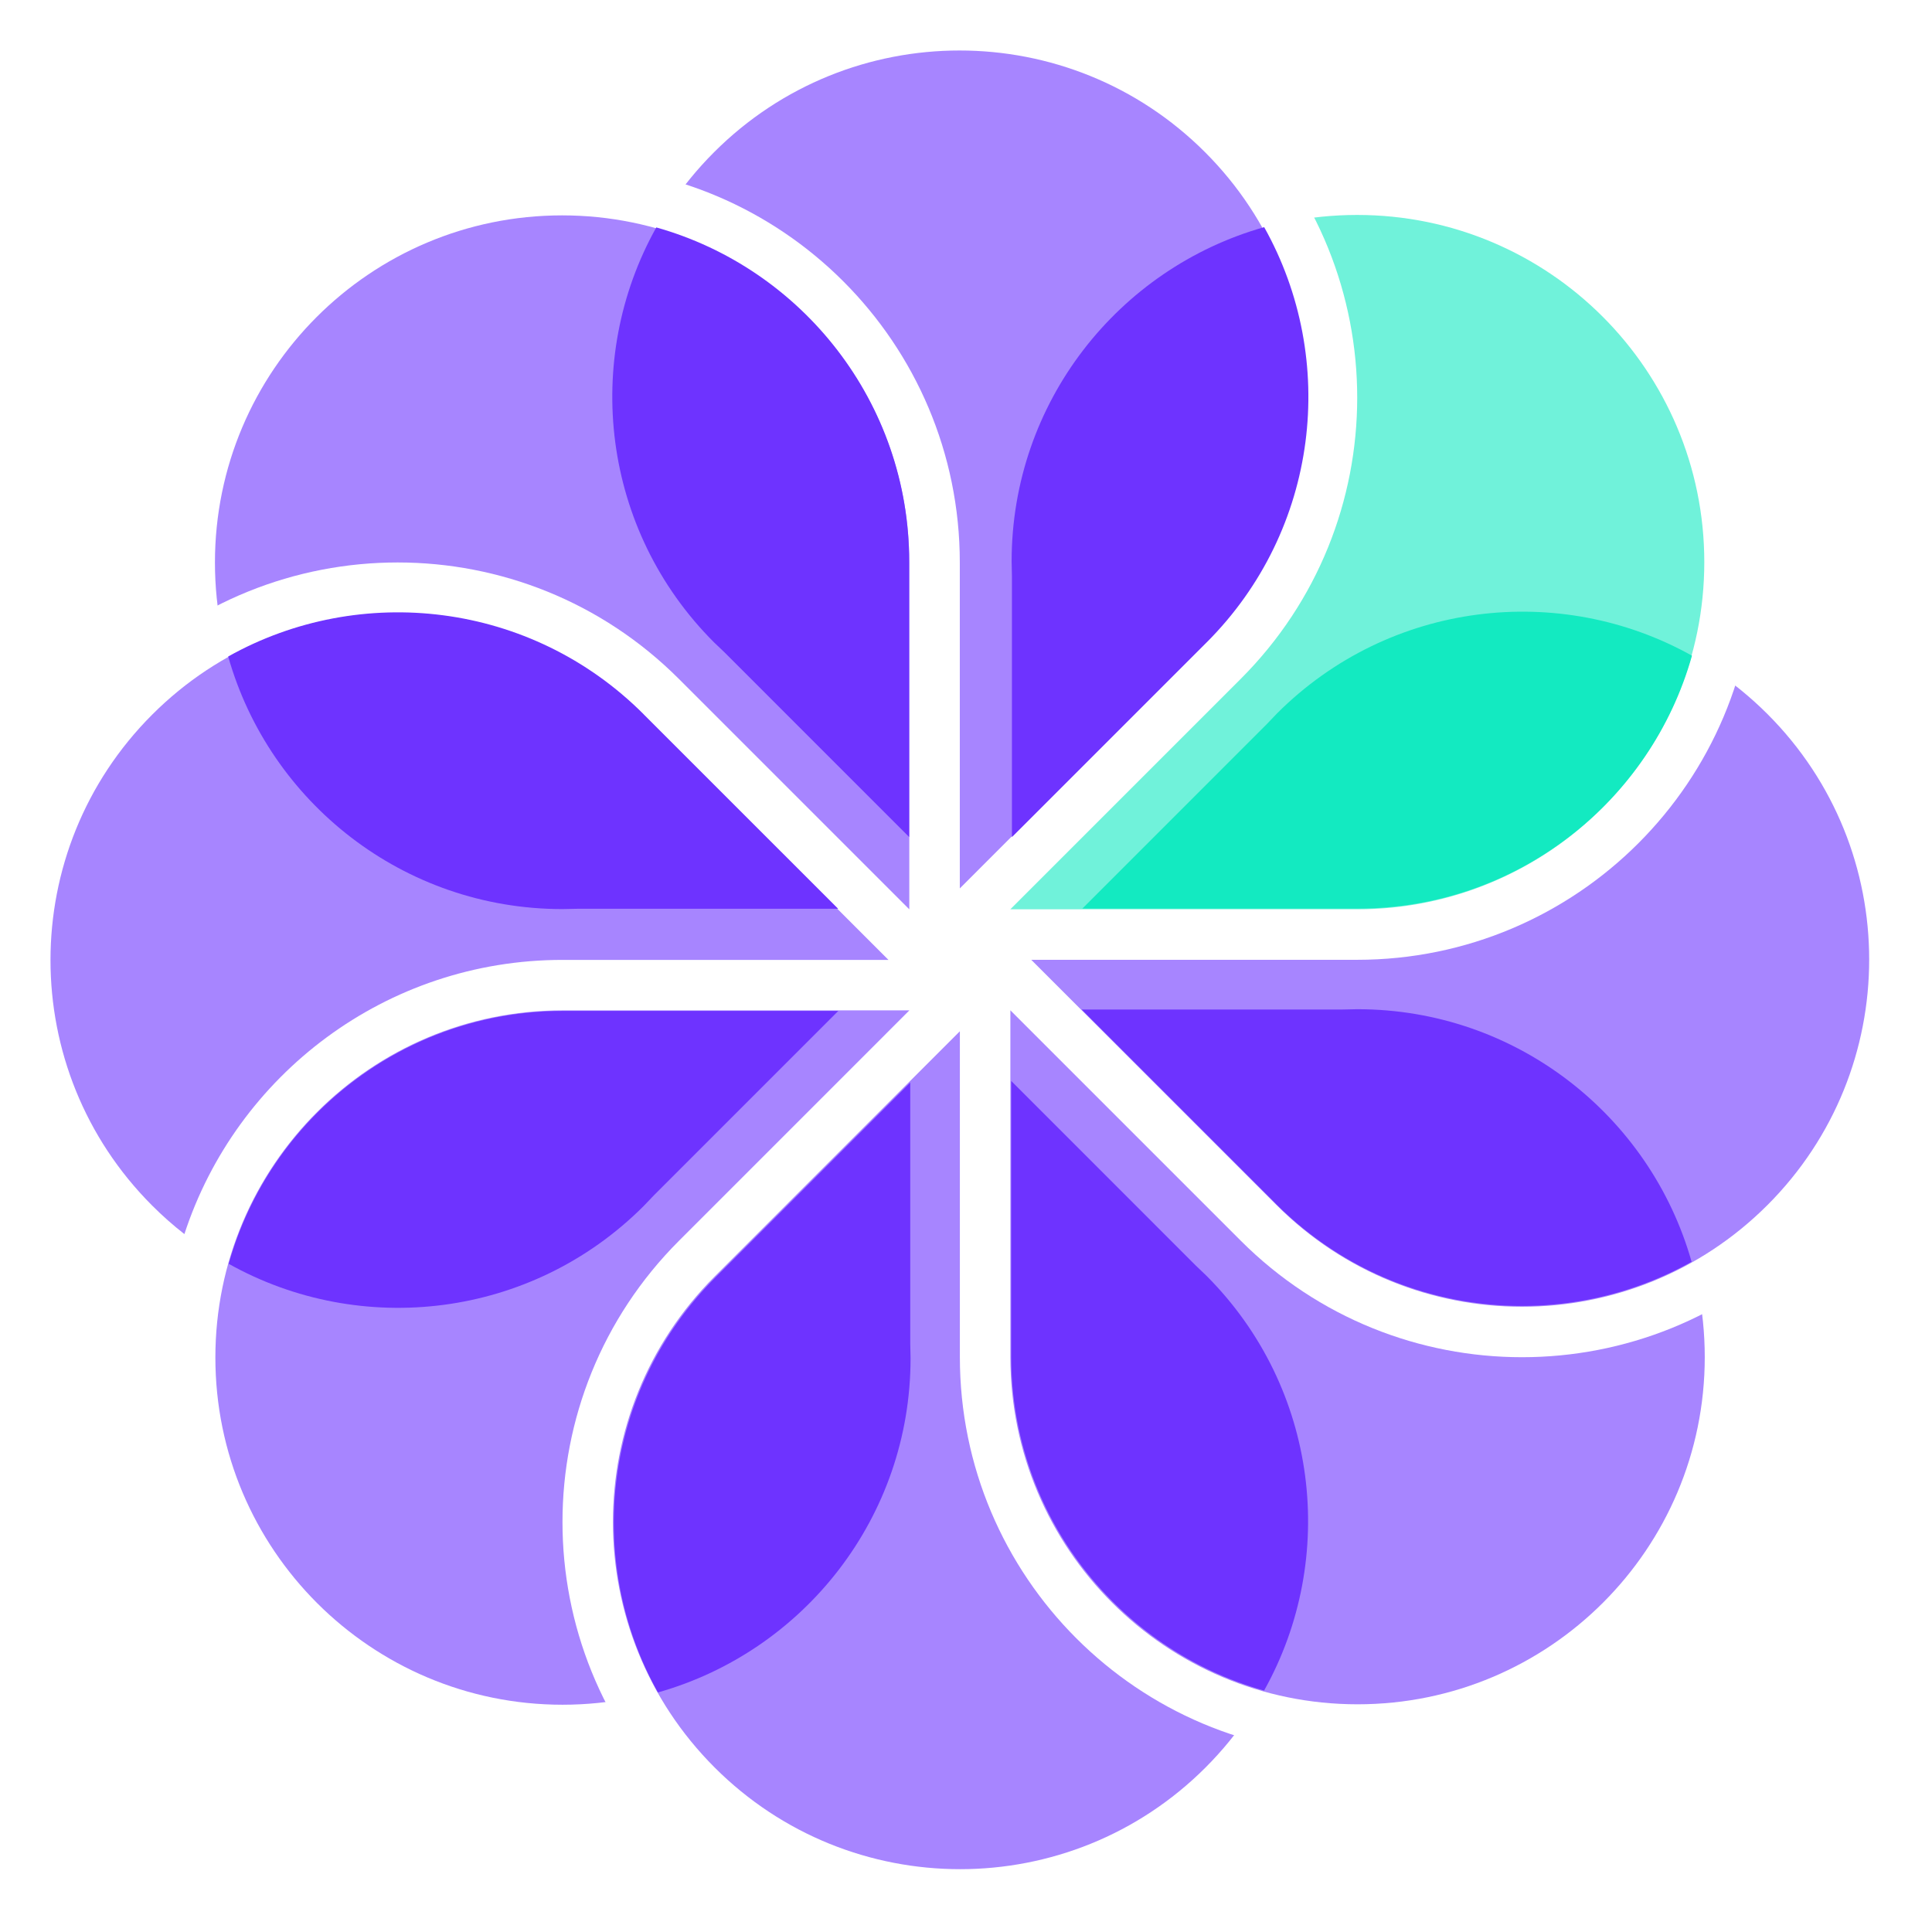 <svg width="63" height="63" viewBox="0 0 63 63" fill="none" xmlns="http://www.w3.org/2000/svg">
<rect x="0" y="0" width="63" height="63" fill="#333333" stroke="none"/>
<g clip-path="url(#clip0_2007_4)">
<rect width="63" height="63" fill="white"/>
<path d="M31.299 31.309L22.471 22.481L22.148 22.145C17.085 17.082 8.862 17.069 3.799 22.134C-1.266 27.197 -1.266 35.407 3.799 40.472C8.862 45.535 17.073 45.535 22.138 40.47L31.299 31.309Z" fill="white"/>
<path d="M31.301 31.3V43.785L31.311 44.251C31.311 51.413 25.505 57.235 18.343 57.235C11.182 57.235 5.376 51.429 5.376 44.268C5.376 37.106 11.183 31.3 18.345 31.3H31.301Z" fill="white"/>
<path d="M31.301 31.3V43.785L31.311 44.251C31.311 51.413 25.505 57.235 18.343 57.235C11.182 57.235 5.376 51.429 5.376 44.268C5.376 37.106 11.183 31.3 18.345 31.3H31.301Z" fill="white"/>
<path d="M31.301 31.3V43.785L31.311 44.251C31.311 51.413 25.505 57.235 18.343 57.235C11.182 57.235 5.376 51.429 5.376 44.268C5.376 43.481 5.445 42.71 5.579 41.963C10.636 45.473 17.632 44.977 22.138 40.471L31.299 31.309L31.301 31.3Z" fill="white"/>
<path d="M18.344 32.947C12.092 32.947 7.023 38.015 7.023 44.267C7.023 50.521 12.092 55.589 18.344 55.589C24.596 55.589 29.664 50.521 29.664 44.267L29.654 43.786V32.947H18.37H18.344Z" fill="#A785FF"/>
<path d="M31.301 31.299L40.13 40.127L40.465 40.45C45.53 45.513 45.542 53.736 40.477 58.799C35.414 63.864 27.204 63.864 22.139 58.799C17.076 53.736 17.076 45.525 22.141 40.46L31.301 31.299Z" fill="white"/>
<path d="M23.303 41.626C18.881 46.047 18.881 53.215 23.303 57.635C27.724 62.057 34.892 62.057 39.312 57.635C43.734 53.215 43.734 46.047 39.312 41.626L38.965 41.291L31.301 33.627L23.322 41.607L23.303 41.626Z" fill="#A785FF"/>
<path d="M31.3 31.298H43.784L44.251 31.288C51.412 31.288 57.234 37.093 57.234 44.255C57.234 51.417 51.429 57.222 44.267 57.222C37.105 57.222 31.3 51.415 31.3 44.253V31.298Z" fill="white"/>
<path d="M32.947 44.255C32.947 50.507 38.015 55.575 44.268 55.575C50.521 55.575 55.59 50.507 55.59 44.255C55.59 38.003 50.521 32.935 44.268 32.935L43.785 32.945H32.947V44.229V44.255Z" fill="#A785FF"/>
<path d="M31.299 31.297L40.127 22.469L40.45 22.133C45.513 17.07 53.736 17.057 58.799 22.122C63.864 27.185 63.864 35.395 58.799 40.46C53.736 45.523 45.524 45.523 40.46 40.458L31.299 31.297Z" fill="white"/>
<path d="M41.625 39.295C46.047 43.717 53.215 43.717 57.635 39.295C62.057 34.873 62.057 27.705 57.635 23.285C53.215 18.864 46.047 18.864 41.625 23.285L41.291 23.634L33.627 31.297L41.607 39.277L41.625 39.295Z" fill="#A785FF"/>
<path d="M31.297 31.298V18.813L31.287 18.347C31.287 11.185 37.093 5.363 44.254 5.363C51.416 5.363 57.222 11.169 57.222 18.33C57.222 25.492 51.414 31.298 44.253 31.298H31.297Z" fill="white"/>
<path d="M44.255 29.651C50.507 29.651 55.575 24.583 55.575 18.331C55.575 12.077 50.507 7.009 44.255 7.009C38.003 7.009 32.935 12.077 32.935 18.331L32.944 18.812V29.651H44.228H44.255Z" fill="#70F2DA"/>
<path d="M31.298 31.299L22.469 22.471L22.134 22.148C17.069 17.085 17.057 8.862 22.122 3.799C27.185 -1.266 35.395 -1.266 40.46 3.799C45.523 8.862 45.523 17.073 40.458 22.138L31.298 31.299Z" fill="white"/>
<path d="M39.295 20.973C43.716 16.551 43.716 9.383 39.295 4.963C34.873 0.541 27.705 0.541 23.285 4.963C18.863 9.383 18.863 16.551 23.285 20.973L23.634 21.307L31.297 28.971L39.275 20.991L39.295 20.973Z" fill="#A785FF"/>
<path d="M31.298 31.3H18.813L18.347 31.31C11.185 31.31 5.363 25.505 5.363 18.343C5.363 11.181 11.169 5.376 18.331 5.376C25.492 5.376 31.298 11.183 31.298 18.345V31.3Z" fill="white"/>
<path d="M29.651 18.343C29.651 12.091 24.583 7.023 18.331 7.023C12.077 7.023 7.009 12.091 7.009 18.343C7.009 24.595 12.077 29.663 18.331 29.663L18.814 29.654H29.651V18.37V18.343Z" fill="#A785FF"/>
<path d="M31.3 31.301L0.001 31.312C-0.001 27.992 1.266 24.672 3.799 22.139C8.862 17.075 17.074 17.075 22.139 22.14L31.3 31.301Z" fill="white"/>
<path d="M20.973 23.303L28.971 31.301H18.343C12.587 31.301 7.706 35.052 6.013 40.242C5.649 39.958 5.297 39.648 4.963 39.313C0.541 34.893 0.541 27.725 4.963 23.303C9.383 18.881 16.551 18.881 20.973 23.303Z" fill="#A785FF"/>
<path d="M20.999 23.303L27.331 29.634H18.82L18.338 29.644C13.155 29.644 8.786 26.162 7.441 21.408C11.754 18.991 17.311 19.616 20.981 23.283L20.999 23.303Z" fill="#6E33FF"/>
<path d="M29.647 18.341V27.295L23.63 21.277L23.281 20.944C19.617 17.279 18.99 11.726 21.401 7.416C26.16 8.755 29.647 13.127 29.647 18.314V18.341Z" fill="#6E33FF"/>
<path d="M39.33 20.964L32.998 27.296V18.785L32.988 18.304C32.988 13.12 36.471 8.751 41.223 7.407C43.642 11.719 43.017 17.277 39.349 20.946L39.33 20.964Z" fill="#6E33FF"/>
<path d="M44.248 29.628H35.294L41.311 23.61L41.645 23.261C45.31 19.597 50.862 18.97 55.173 21.381C53.834 26.14 49.462 29.628 44.275 29.628H44.248Z" fill="#13EAC1"/>
<path d="M41.603 39.25L35.272 32.919H43.781L44.264 32.909C49.447 32.909 53.816 36.391 55.161 41.145C50.848 43.563 45.29 42.938 41.621 39.27L41.603 39.25Z" fill="#6E33FF"/>
<path d="M32.974 44.203V35.248L38.991 41.266L39.34 41.6C43.004 45.266 43.631 50.817 41.22 55.128C36.463 53.788 32.974 49.416 32.974 44.229V44.203Z" fill="#6E33FF"/>
<path d="M23.35 41.633L29.682 35.301V43.81L29.692 44.293C29.692 49.477 26.209 53.846 21.455 55.188C19.038 50.878 19.663 45.32 23.332 41.651L23.35 41.633Z" fill="#6E33FF"/>
<path d="M18.382 32.965H27.336L21.319 38.982L20.985 39.331C17.32 42.995 11.768 43.624 7.457 41.211C8.796 36.454 13.168 32.965 18.356 32.965H18.382Z" fill="#6E33FF"/>
</g>
<defs>
<clipPath id="clip0_2007_4">
<rect width="63" height="63" fill="white"/>
</clipPath>
</defs>
</svg>
